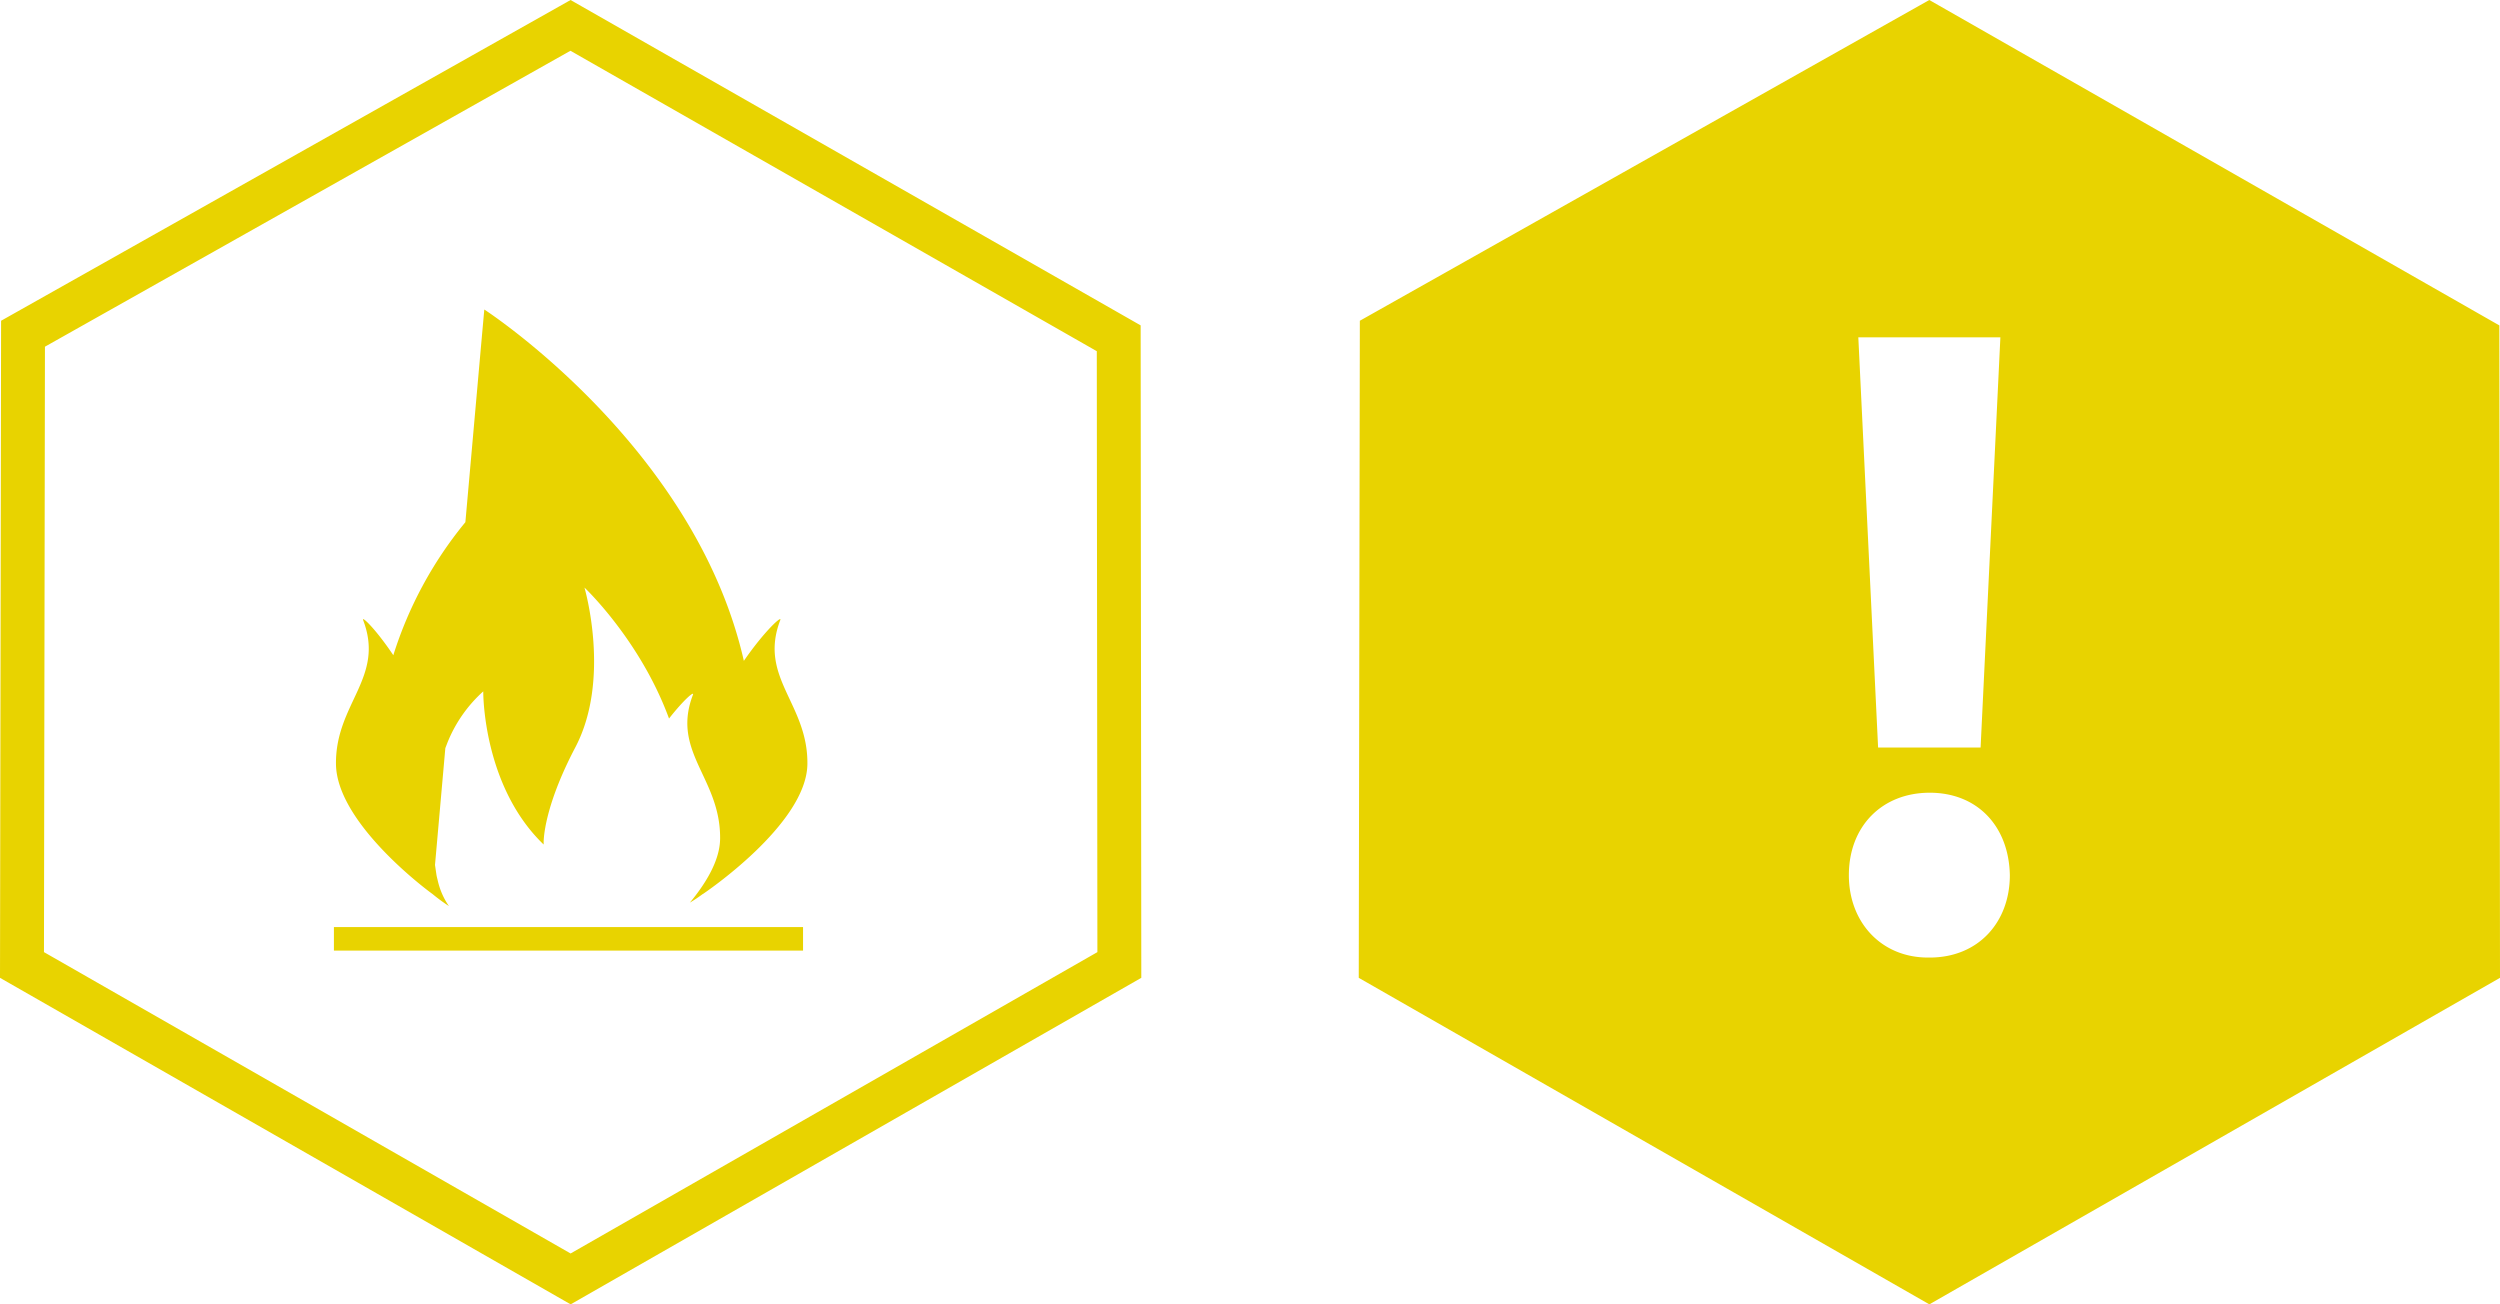 <svg xmlns="http://www.w3.org/2000/svg" viewBox="0 0 46 24">
	<g transform="translate(0 -128)">
		<path fill="#e8d300" d="M10.498 128l10.49 5.987.012 12.005L10.5 152 0 145.992l.02-12.09L10.499 128zm-.002.934l-9.669 5.445-.018 11.14 9.69 5.545 9.693-5.545-.011-11.057-9.685-5.528zm4.28 16.124v.433H6.144v-.433h8.632zm-6.602-3.065l-.17 1.922.005.034.015.103.004.026c.005.04.015.077.024.114.04.179.11.338.208.48a3.261 3.261 0 01-.303-.223c0 .002-1.763-1.275-1.775-2.39-.012-1.116.905-1.59.5-2.648-.036-.092.232.163.555.645a7.286 7.286 0 011.313-2.432l.013-.016.289-3.255.059-.658.006.004.048.032c.472.321 3.886 2.748 4.722 6.429.378-.548.708-.847.67-.75-.406 1.059.511 1.533.499 2.648-.012 1.116-1.924 2.393-1.924 2.393v-.002a2.762 2.762 0 01-.239.16 3.67 3.67 0 00.2-.262c.207-.298.354-.613.357-.915.006-.598-.253-1.012-.434-1.43-.156-.362-.254-.727-.066-1.218.03-.078-.17.093-.44.437-.529-1.443-1.556-2.41-1.556-2.41s.494 1.681-.168 2.94c-.517.985-.578 1.57-.583 1.738v.05c-1.042-1.003-1.107-2.555-1.111-2.788v-.03a2.54 2.54 0 00-.66.946l-.038.099-.02.227zM35.507 145.619h-.033c-.86 0-1.455-.65-1.455-1.516 0-.9.611-1.517 1.488-1.517s1.457.617 1.474 1.517c0 .866-.58 1.516-1.474 1.516zm1.3-11.412l-.364 7.547h-1.886l-.364-7.547h2.615zm9.18-.22L35.499 128l-10.478 5.902-.02 12.09L35.5 152l10.5-6.008-.012-12.005z"/>
	</g>
</svg>
